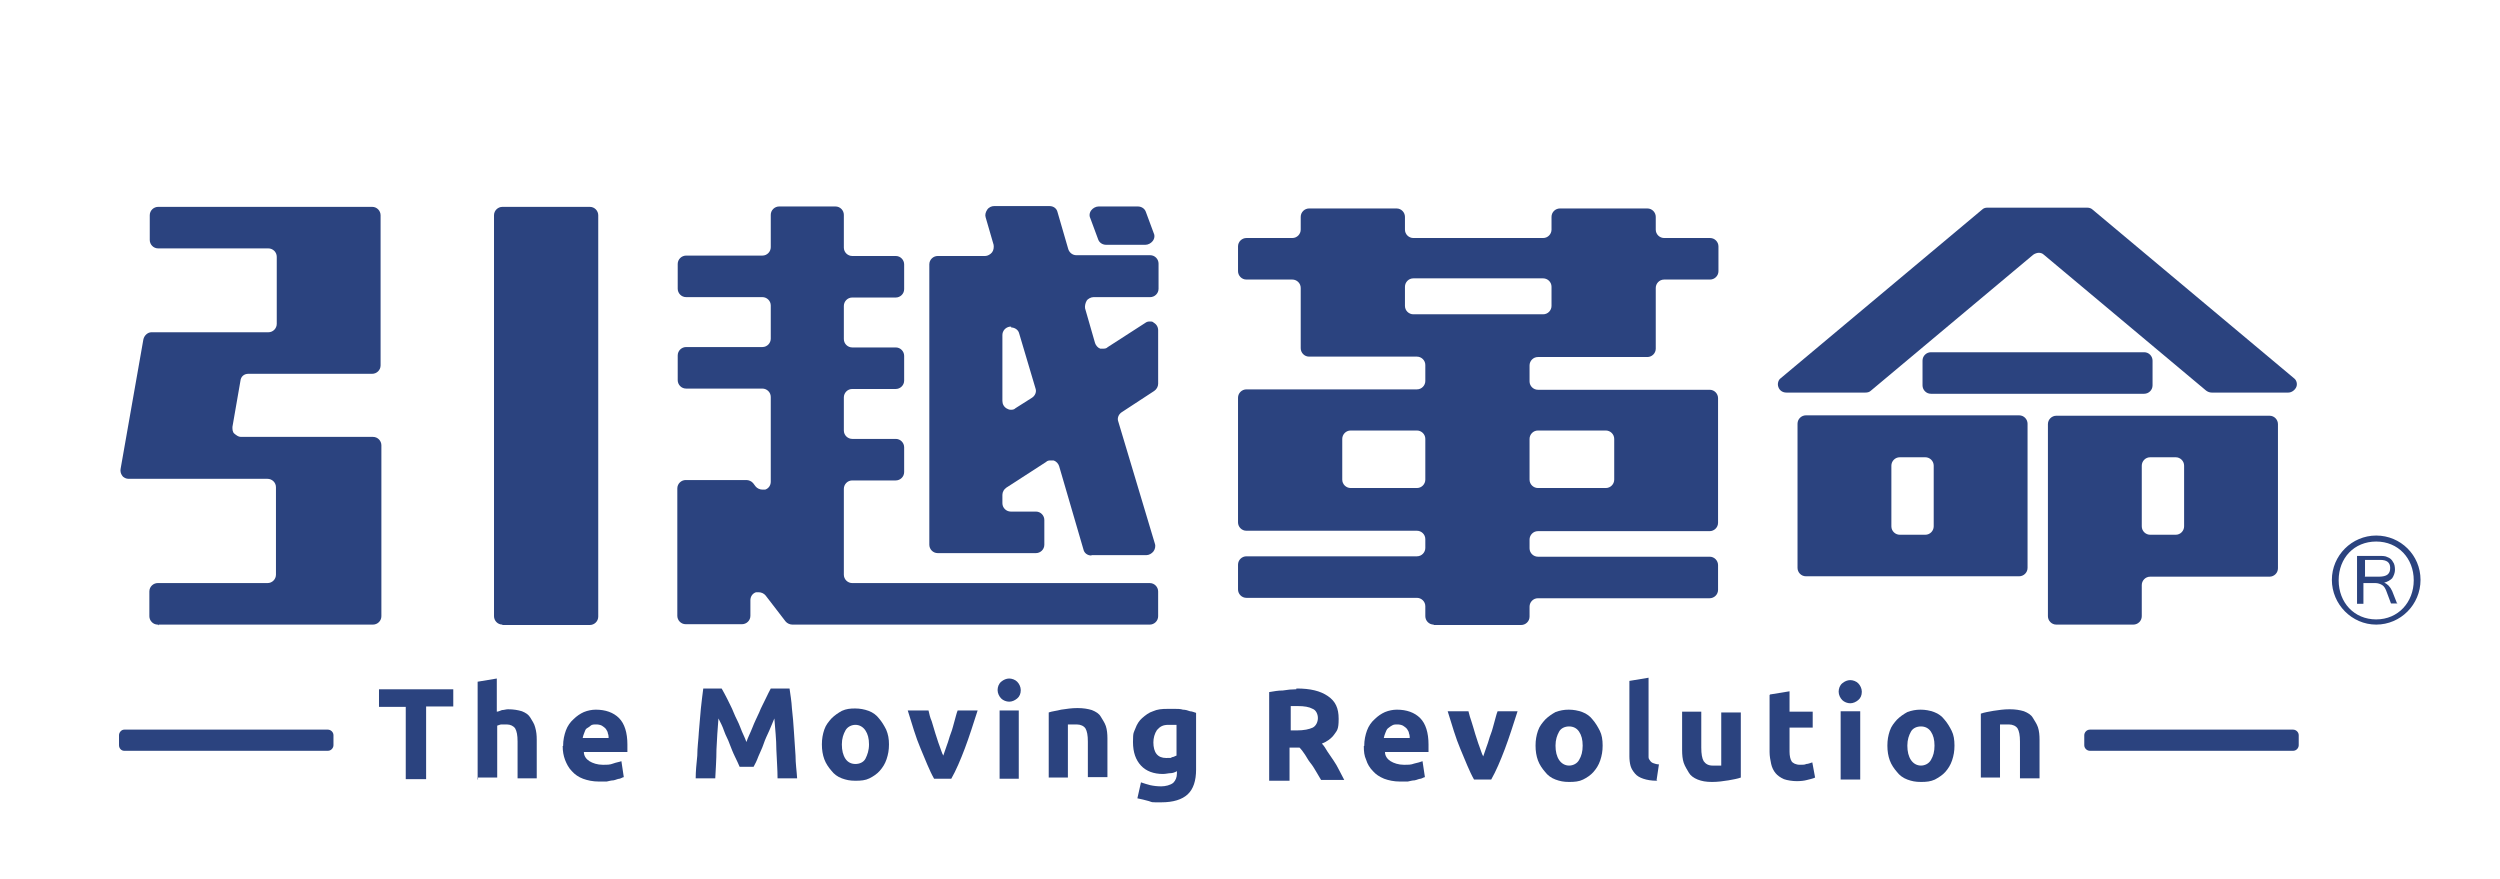 <?xml version="1.0" encoding="UTF-8"?>
<svg id="_レイヤー_1" xmlns="http://www.w3.org/2000/svg" version="1.1" viewBox="0 0 626 220">
  <!-- Generator: Adobe Illustrator 29.5.0, SVG Export Plug-In . SVG Version: 2.1.0 Build 137)  -->
  <defs>
    <style>
      .st0 {
        fill: #2b437f;
      }
    </style>
  </defs>
  <g>
    <path class="st0" d="M595,135.6c5.5,0,9.4,4.2,9.4,9.7s-3.9,9.8-9.4,9.8-9.4-4.2-9.4-9.8,3.9-9.7,9.4-9.7ZM595,134.1c-6.1,0-11.1,5-11.1,11.1s5,11.2,11.1,11.2,11.1-5,11.1-11.2-5-11.1-11.1-11.1Z"/>
    <path class="st0" d="M600.5,151.1h-1.8l-1.2-3.2c-.2-.5-.5-1.1-1-1.4s-1.1-.5-1.7-.5h-3v5.2h-1.6v-12h5.4c1,0,1.7,0,2.2.3.6.2,1.1.6,1.4,1.2.4.5.5,1.3.5,2s-.3,1.5-.7,2.1c-.5.5-1.2.9-2,1.1h0c.8.3,1.5,1,2,2.1l1.3,3.3h0v-.2h.2,0ZM592.1,144.4h3.6c1,0,1.7-.2,2.1-.5.5-.4.7-.9.7-1.7,0-1.4-.9-2-2.5-2h-3.8v4.1h0Z"/>
  </g>
  <path class="st0" d="M83.5,186.6c0,.7-.6,1.4-1.4,1.4H31.1c-.7,0-1.3-.6-1.3-1.4v-2.5c0-.7.6-1.4,1.3-1.4h51c.7,0,1.4.6,1.4,1.4v2.5Z"/>
  <path class="st0" d="M575.6,186.6c0,.7-.6,1.4-1.4,1.4h-50.9c-.7,0-1.4-.6-1.4-1.4v-2.5c0-.7.6-1.4,1.4-1.4h50.9c.7,0,1.4.6,1.4,1.4v2.5Z"/>
  <g>
    <g>
      <path class="st0" d="M113.5,172.6v4.3h-6.8v18.2h-5.1v-18.1h-6.7v-4.4h18.7-.1Z"/>
      <path class="st0" d="M119.6,195.2v-24.5l4.8-.8v8.3c.4,0,.7-.2,1.3-.4.5,0,1-.2,1.5-.2,1.4,0,2.5.2,3.5.5,1,.4,1.7.9,2.1,1.6s1,1.5,1.2,2.4c.3,1,.4,2,.4,3.1v9.7h-4.8v-9.2c0-1.6-.2-2.6-.6-3.3-.4-.6-1.2-1-2.1-1h-1.3c-.4,0-.7.2-1.1.3v13h-4.8v.3h0v.2h0Z"/>
      <path class="st0" d="M141,186.8c0-1.5.3-2.8.7-3.9s1.1-2.1,1.9-2.8c.8-.8,1.7-1.4,2.6-1.8,1-.4,2-.6,3-.6,2.4,0,4.4.7,5.8,2.1s2.1,3.7,2.1,6.6v1.9h-10.9c0,1,.6,1.8,1.4,2.3s2,.9,3.3.9,1.8,0,2.6-.3,1.6-.4,2.1-.6l.6,4c-.3,0-.6.3-1.1.4-.4,0-.9.3-1.5.4-.5,0-1.2.2-1.7.3h-1.9c-1.6,0-2.9-.3-4-.7s-2.1-1.1-2.8-1.9c-.8-.8-1.3-1.8-1.7-2.8-.4-1.1-.6-2.1-.6-3.5h0ZM152.4,184.9c0-.4,0-.8-.2-1.3,0-.4-.3-.7-.5-1.1-.3-.3-.5-.5-1-.8-.4-.2-.9-.3-1.4-.3s-1.1,0-1.4.3-.7.5-1,.7-.4.6-.6,1.1-.3.8-.4,1.3h6.5,0Z"/>
    </g>
    <g>
      <path class="st0" d="M180.7,172.4c.4.7.9,1.6,1.4,2.6.5,1.1,1.1,2.1,1.6,3.4s1.2,2.4,1.7,3.8,1.1,2.4,1.5,3.6c.4-1.2,1-2.3,1.5-3.6s1.1-2.5,1.7-3.8c.5-1.3,1.1-2.3,1.6-3.4s1-2,1.3-2.6h4.7c.2,1.5.5,3.1.6,5,.2,1.9.4,3.8.5,5.8s.3,4,.4,6c0,2,.3,3.9.4,5.7h-4.9c0-2.1-.2-4.6-.3-7.2,0-2.5-.3-5.2-.5-7.8-.4.9-.8,2-1.3,3.1s-1,2.1-1.4,3.3-.9,2.1-1.3,3.1c-.4,1.1-.8,1.9-1.2,2.6h-3.5c-.3-.7-.7-1.6-1.2-2.6s-.9-2.1-1.3-3.1c-.4-1.2-1-2.1-1.4-3.3s-.9-2.1-1.4-3.1c-.2,2.6-.4,5.3-.5,7.8,0,2.5-.2,5-.3,7.2h-4.9c0-1.8.2-3.7.4-5.7,0-2,.3-4,.4-6,.2-2,.3-3.9.5-5.8s.4-3.5.6-5h4.8-.2Z"/>
      <path class="st0" d="M222.6,186.4c0,1.4-.2,2.5-.6,3.7s-1,2.1-1.7,2.9-1.6,1.4-2.6,1.9-2.1.6-3.5.6-2.3-.2-3.4-.6-2-1.1-2.6-1.9c-.7-.8-1.4-1.8-1.8-2.9s-.6-2.3-.6-3.7.2-2.5.6-3.7,1.1-2,1.8-2.8c.8-.8,1.7-1.4,2.6-1.9,1.1-.5,2.1-.6,3.3-.6s2.3.2,3.4.6,2,1.1,2.6,1.9c.7.8,1.3,1.8,1.8,2.8.5,1.2.7,2.3.7,3.7h0ZM217.6,186.4c0-1.5-.3-2.6-.9-3.5s-1.5-1.4-2.5-1.4-2,.5-2.5,1.4-.9,2-.9,3.5.3,2.7.9,3.6,1.5,1.3,2.5,1.3,2-.4,2.5-1.3c.5-1,.9-2.1.9-3.6Z"/>
      <path class="st0" d="M233.9,195c-1.2-2.1-2.2-4.8-3.4-7.6s-2.1-6-3.2-9.5h5.2c.2.9.4,1.8.8,2.7.3,1,.6,2,.9,3,.4,1.1.6,2,1,3s.6,1.9,1,2.6c.3-.8.6-1.7.9-2.6.4-1,.6-2,1-3s.6-2,.9-3,.5-2,.8-2.7h5c-1.1,3.4-2.1,6.6-3.2,9.5s-2.2,5.5-3.4,7.6h-4.3Z"/>
      <path class="st0" d="M255.6,172.8c0,.9-.3,1.6-.9,2.1s-1.3.8-2,.8-1.5-.3-2-.8-.9-1.3-.9-2.1.3-1.6.9-2.1,1.3-.8,2-.8,1.5.3,2,.8.9,1.3.9,2.1ZM255.1,195h-4.8v-17.1h4.8v17.1Z"/>
      <path class="st0" d="M262.6,178.4c.8-.3,2-.4,3.1-.7,1.4-.2,2.6-.4,4.1-.4s2.6.2,3.6.5c1,.4,1.8.9,2.2,1.6s1,1.5,1.3,2.4.4,2,.4,3.1v9.7h-4.9v-8.9c0-1.6-.2-2.6-.6-3.3-.4-.6-1.2-1-2.2-1h-2.2v13.3h-4.8v-16.6h0v.3h0Z"/>
      <path class="st0" d="M299.5,192.7c0,2.8-.7,4.9-2.1,6.2s-3.6,2-6.6,2-2.1,0-3.1-.3-2-.5-2.9-.7l.9-4c.8.3,1.6.5,2.3.7.9.2,1.8.3,2.8.3s2.3-.3,3-.9c.6-.6.9-1.4.9-2.3v-.6c-.5.3-1.1.5-1.6.5s-1.2.2-1.9.2c-2.3,0-4.2-.7-5.5-2.1-1.3-1.4-2-3.3-2-5.9s.2-2.3.6-3.4,1-2,1.7-2.6c.8-.7,1.7-1.4,2.7-1.7,1.1-.5,2.2-.6,3.7-.6h1.9c.6,0,1.3,0,1.9.2.6,0,1.3.2,1.8.4.5,0,1.1.3,1.5.4v14.3h0v-.2h0ZM288.8,185.8c0,2.7,1.1,4,3.2,4s1,0,1.4-.2c.5,0,.8-.3,1.2-.4v-7.7h-2c-1.4,0-2.1.4-2.9,1.3-.6.9-.9,2-.9,3.2h0v-.2h0Z"/>
    </g>
    <g>
      <path class="st0" d="M324.7,172.4c3.4,0,5.9.6,7.8,1.9,1.9,1.3,2.7,3,2.7,5.7s-.4,2.9-1.1,3.9-1.8,1.8-3.1,2.3c.5.5,1,1.3,1.4,2,.5.7,1,1.5,1.5,2.2s1,1.6,1.4,2.4.9,1.7,1.3,2.5h-5.8c-.4-.7-.9-1.5-1.3-2.2s-.9-1.5-1.4-2.1-.9-1.4-1.3-2-.9-1.3-1.4-1.8h-2.5v8.3h-5.1v-22.2c1.2-.2,2.2-.4,3.4-.4,1.3-.2,2.2-.3,3.2-.3h.2v-.2h0ZM325,176.8h-1.8v6.1h1.4c2,0,3.2-.3,4.1-.7.8-.4,1.3-1.4,1.3-2.4s-.5-2-1.3-2.3c-.9-.5-2.1-.7-3.8-.7h0Z"/>
      <path class="st0" d="M341.6,186.8c0-1.5.3-2.8.7-3.9s1.1-2.1,1.9-2.8c.8-.8,1.7-1.4,2.6-1.8,1-.4,2-.6,3-.6,2.4,0,4.4.7,5.8,2.1s2.1,3.7,2.1,6.6v1.9h-10.9c0,1,.6,1.8,1.4,2.3s2,.9,3.3.9,1.8,0,2.6-.3c.9-.2,1.6-.4,2.1-.6l.6,4c-.3,0-.6.3-1.1.4-.4,0-.9.3-1.5.4-.5,0-1.2.2-1.7.3h-1.9c-1.6,0-2.9-.3-4-.7-1.2-.5-2.1-1.1-2.8-1.9-.8-.8-1.4-1.8-1.7-2.8-.5-1.1-.6-2.1-.6-3.5h.1ZM353,184.9c0-.4,0-.8-.2-1.3,0-.4-.3-.7-.5-1.1-.3-.3-.5-.5-1-.8-.4-.2-.9-.3-1.4-.3s-1,0-1.4.3c-.4.2-.7.5-1,.7-.3.3-.4.6-.6,1.1s-.3.8-.4,1.3h6.5Z"/>
      <path class="st0" d="M369.1,195.2c-1.2-2.1-2.2-4.8-3.4-7.6s-2.1-6-3.2-9.5h5.2c.2.9.5,1.8.8,2.7s.6,2,.9,3c.4,1.1.6,2,1,3s.6,1.9,1,2.6c.3-.8.6-1.7.9-2.6.4-1,.6-2,1-3s.6-2,.9-3,.5-2,.8-2.7h5c-1.1,3.4-2.1,6.6-3.2,9.5s-2.2,5.5-3.4,7.6h-4.3,0Z"/>
      <path class="st0" d="M401.3,186.7c0,1.4-.2,2.5-.6,3.7s-1,2.1-1.7,2.9-1.6,1.4-2.6,1.9-2.1.6-3.5.6-2.3-.2-3.4-.6-2-1.1-2.6-1.9c-.7-.8-1.4-1.8-1.8-2.9s-.6-2.3-.6-3.7.2-2.5.6-3.7,1.1-2,1.8-2.8c.8-.8,1.7-1.4,2.6-1.9,1.1-.4,2.1-.6,3.3-.6s2.3.2,3.4.6,2,1.1,2.6,1.9c.7.8,1.3,1.8,1.8,2.8s.7,2.2.7,3.7h0ZM396.3,186.7c0-1.5-.3-2.6-.9-3.5s-1.5-1.3-2.5-1.3-2,.4-2.5,1.3-.9,2-.9,3.5.3,2.7.9,3.6,1.5,1.4,2.5,1.4,2-.5,2.5-1.4c.6-1,.9-2.1.9-3.6Z"/>
      <path class="st0" d="M414.9,195.5c-1.4,0-2.5-.2-3.4-.5s-1.6-.7-2.1-1.3-.9-1.2-1.1-1.9-.3-1.6-.3-2.4v-18.9l4.8-.8v19.9c0,.4.2.6.4.9s.5.5.8.6.8.3,1.4.3l-.6,4h.2,0Z"/>
      <path class="st0" d="M435.9,194.7c-.8.3-2,.5-3.1.7-1.3.2-2.6.4-4.1.4s-2.6-.2-3.6-.6c-1-.4-1.8-1-2.2-1.7s-1-1.6-1.3-2.5-.4-2-.4-3.2v-9.6h4.8v9c0,1.6.2,2.7.6,3.4.5.7,1.2,1.1,2.2,1.1h2.2v-13.3h4.9v16.6h0v-.3h0Z"/>
      <path class="st0" d="M443.2,173.9l4.9-.8v5.1h5.8v4h-5.8v6c0,1.1.2,1.9.5,2.4s1.1.9,2.1.9,1.1,0,1.6-.2c.5,0,1.1-.3,1.5-.4l.7,3.8c-.6.3-1.3.4-2,.6s-1.6.3-2.6.3-2.4-.2-3.2-.5c-.9-.4-1.6-.9-2.1-1.5s-.9-1.4-1.1-2.3c-.2-.9-.4-2-.4-3v-14.3h.2-.1Z"/>
      <path class="st0" d="M466.2,173.2c0,.9-.3,1.6-.9,2.1s-1.3.8-2,.8-1.5-.3-2-.8-.9-1.3-.9-2.1.3-1.6.9-2.1,1.3-.8,2-.8,1.5.3,2,.8.9,1.3.9,2.1ZM465.8,195.2h-4.9v-17.1h4.9v17.1Z"/>
      <path class="st0" d="M489.4,186.7c0,1.4-.2,2.5-.6,3.7s-1,2.1-1.7,2.9-1.7,1.4-2.6,1.9c-1.1.5-2.1.6-3.5.6s-2.3-.2-3.4-.6-2-1.1-2.6-1.9c-.7-.8-1.4-1.8-1.8-2.9s-.6-2.3-.6-3.7.2-2.5.6-3.7,1.1-2,1.8-2.8c.8-.8,1.7-1.4,2.6-1.9,1.1-.4,2.1-.6,3.3-.6s2.3.2,3.4.6,2,1.1,2.6,1.9c.7.8,1.3,1.8,1.8,2.8s.7,2.2.7,3.7h0ZM484.4,186.7c0-1.5-.3-2.6-.9-3.5s-1.5-1.3-2.5-1.3-2,.4-2.5,1.3-.9,2-.9,3.5.3,2.7.9,3.6,1.5,1.4,2.5,1.4,2-.5,2.5-1.4c.6-1,.9-2.1.9-3.6Z"/>
      <path class="st0" d="M496,178.7c.8-.3,2-.5,3.1-.7,1.4-.2,2.6-.4,4.1-.4s2.6.2,3.6.5c1,.4,1.8.9,2.2,1.6s1,1.5,1.3,2.4.4,2,.4,3.1v9.7h-4.9v-9.2c0-1.6-.2-2.6-.6-3.3-.4-.6-1.2-1-2.2-1h-2.2v13.3h-4.8v-16.3h0v.3h0Z"/>
    </g>
  </g>
  <g>
    <path class="st0" d="M359,156.4c-1.2,0-2.1-1-2.1-2.1v-2.5c0-1.2-1-2.1-2.1-2.1h-42.7c-1.2,0-2.1-1-2.1-2.1v-6.2c0-1.2,1-2.1,2.1-2.1h42.7c1.2,0,2.1-1,2.1-2.1v-2.2c0-1.2-1-2.1-2.1-2.1h-42.7c-1.2,0-2.1-1-2.1-2.1v-31.2c0-1.2,1-2.1,2.1-2.1h42.7c1.2,0,2.1-1,2.1-2.1v-4c0-1.2-1-2.1-2.1-2.1h-27c-1.2,0-2.1-1-2.1-2.1v-15.1c0-1.2-1-2.1-2.1-2.1h-11.5c-1.2,0-2.1-1-2.1-2.1v-6.2c0-1.2,1-2.1,2.1-2.1h11.5c1.2,0,2.1-1,2.1-2.1v-3.2c0-1.2,1-2.1,2.1-2.1h21.9c1.2,0,2.1,1,2.1,2.1v3.2c0,1.2,1,2.1,2.1,2.1h32.5c1.2,0,2.1-1,2.1-2.1v-3.2c0-1.2,1-2.1,2.1-2.1h21.9c1.2,0,2.1,1,2.1,2.1v3.2c0,1.2,1,2.1,2.1,2.1h11.5c1.2,0,2.1,1,2.1,2.1v6.2c0,1.2-1,2.1-2.1,2.1h-11.5c-1.2,0-2.1,1-2.1,2.1v15.2c0,1.2-1,2.1-2.1,2.1h-27.4c-1.2,0-2.1,1-2.1,2.1v4c0,1.2,1,2.1,2.1,2.1h43c1.2,0,2.1,1,2.1,2.1v31.2c0,1.2-1,2.1-2.1,2.1h-43c-1.2,0-2.1,1-2.1,2.1v2.2c0,1.2,1,2.1,2.1,2.1h43c1.2,0,2.1,1,2.1,2.1v6.2c0,1.2-1,2.1-2.1,2.1h-43c-1.2,0-2.1,1-2.1,2.1v2.5c0,1.2-1,2.1-2.1,2.1h-21.9ZM385.1,107.8c-1.2,0-2.1,1-2.1,2.1v10.2c0,1.2,1,2.1,2.1,2.1h17c1.2,0,2.1-1,2.1-2.1v-10.2c0-1.2-1-2.1-2.1-2.1h-17ZM338.2,107.8c-1.2,0-2.1,1-2.1,2.1v10.2c0,1.2,1,2.1,2.1,2.1h16.6c1.2,0,2.1-1,2.1-2.1v-10.2c0-1.2-1-2.1-2.1-2.1h-16.6ZM353.9,69.7c-1.2,0-2.1,1-2.1,2.1v4.8c0,1.2,1,2.1,2.1,2.1h32.5c1.2,0,2.1-1,2.1-2.1v-4.8c0-1.2-1-2.1-2.1-2.1h-32.5Z"/>
    <g>
      <path class="st0" d="M125.8,156.4c-1.2,0-2.1-1-2.1-2.1V53.9c0-1.2,1-2.1,2.1-2.1h21.9c1.2,0,2.1,1,2.1,2.1v100.5c0,1.2-1,2.1-2.1,2.1h-21.9,0Z"/>
      <path class="st0" d="M39.5,156.4c-1.2,0-2.1-1-2.1-2.1v-6.2c0-1.2,1-2.1,2.1-2.1h27.5c1.2,0,2.1-1,2.1-2.1v-21.9c0-1.2-1-2.1-2.1-2.1h-34.8c-.6,0-1.3-.3-1.6-.8-.4-.5-.5-1.2-.4-1.7l5.7-32.4c.2-1,1.1-1.8,2-1.8h29.3c1.2,0,2.1-1,2.1-2.1v-16.8c0-1.2-1-2.1-2.1-2.1h-27.6c-1.2,0-2.1-1-2.1-2.1v-6.2c0-1.2,1-2.1,2.1-2.1h53.6c1.2,0,2.1,1,2.1,2.1v37.6c0,1.2-1,2.1-2.1,2.1h-31c-1.1,0-1.9.7-2,1.8l-2,11.5c0,.6,0,1.3.5,1.7s1,.8,1.6.8h33.1c1.2,0,2.1,1,2.1,2.1v42.8c0,1.2-1,2.1-2.1,2.1h-53.7v.2l-.2-.2h0Z"/>
    </g>
    <g>
      <path class="st0" d="M273.3,139.1c-1,0-1.8-.6-2-1.5l-6.1-20.9c-.2-.6-.7-1.2-1.4-1.4h-.7c-.4,0-.8,0-1.2.4l-9.9,6.4c-.6.4-1,1.1-1,1.8v2.1c0,1.2,1,2.1,2.1,2.1h6.3c1.2,0,2.1,1,2.1,2.1v6.2c0,1.2-1,2.1-2.1,2.1h-24.6c-1.2,0-2.1-1-2.1-2.1v-70.2c0-1.2,1-2.1,2.1-2.1h11.9c.6,0,1.3-.4,1.7-.9s.5-1.3.4-1.9l-2-6.9c-.2-.6,0-1.3.4-1.9s1.1-.9,1.7-.9h13.9c1,0,1.8.6,2,1.5l2.7,9.3c.3.9,1.1,1.5,2,1.5h18.5c1.2,0,2.1,1,2.1,2.1v6.3c0,1.2-1,2.1-2.1,2.1h-14.2c-.6,0-1.4.4-1.7.9s-.5,1.3-.4,1.9l2.5,8.7c.2.6.7,1.2,1.3,1.4h.7c.4,0,.8,0,1.2-.4l9.3-6c.4-.3.7-.4,1.2-.4s.7,0,1,.3c.7.4,1.1,1.1,1.1,1.9v13.4c0,.7-.4,1.4-1,1.8l-8.1,5.3c-.8.5-1.2,1.5-.9,2.3l9.2,30.7c.2.6,0,1.4-.4,1.9s-1.1.9-1.7.9h-13.8v.2h0ZM253.2,81.8h-.4c-1.1.2-1.8,1.1-1.8,2.1v16.5c0,.8.4,1.5,1.1,1.9.4.2.6.3,1,.3s.8,0,1.2-.4l4.1-2.6c.8-.5,1.2-1.5.9-2.3l-4.1-13.8c-.2-.9-1.1-1.5-2-1.5h0v-.2Z"/>
      <path class="st0" d="M198.4,156.4c-.6,0-1.3-.3-1.7-.8l-5-6.5c-.4-.5-1.1-.8-1.7-.8h-.7c-.9.3-1.4,1.1-1.4,2v3.9c0,1.2-1,2.1-2.1,2.1h-14.1c-1.2,0-2.1-1-2.1-2.1v-31.9c0-1.2,1-2.1,2.1-2.1h15.2c.6,0,1.3.3,1.7.8l.6.8c.4.5,1.1.8,1.7.8h.7c.9-.3,1.4-1.1,1.4-2v-21.2c0-1.2-1-2.1-2.1-2.1h-19.1c-1.2,0-2.1-1-2.1-2.1v-6.2c0-1.2,1-2.1,2.1-2.1h19.1c1.2,0,2.1-1,2.1-2.1v-8.3c0-1.2-1-2.1-2.1-2.1h-19.1c-1.2,0-2.1-1-2.1-2.1v-6.2c0-1.2,1-2.1,2.1-2.1h19.1c1.2,0,2.1-1,2.1-2.1v-8.1c0-1.2,1-2.1,2.1-2.1h14.1c1.2,0,2.1,1,2.1,2.1v8.2c0,1.2,1,2.1,2.1,2.1h10.9c1.2,0,2.1,1,2.1,2.1v6.2c0,1.2-1,2.1-2.1,2.1h-10.9c-1.2,0-2.1,1-2.1,2.1v8.3c0,1.2,1,2.1,2.1,2.1h10.9c1.2,0,2.1,1,2.1,2.1v6.2c0,1.2-1,2.1-2.1,2.1h-10.9c-1.2,0-2.1,1-2.1,2.1v8.3c0,1.2,1,2.1,2.1,2.1h10.9c1.2,0,2.1,1,2.1,2.1v6.2c0,1.2-1,2.1-2.1,2.1h-10.9c-1.2,0-2.1,1-2.1,2.1v21.5c0,1.2,1,2.1,2.1,2.1h74.5c1.2,0,2.1,1,2.1,2.1v6.2c0,1.2-1,2.1-2.1,2.1h-89.5v-.3h0v.3h0Z"/>
      <path class="st0" d="M277,61.3c-.9,0-1.7-.5-2-1.3l-2-5.4c-.3-.6-.2-1.4.3-2,.4-.5,1.1-.9,1.8-.9h9.8c.9,0,1.7.5,2,1.3l2,5.4c.3.6.2,1.4-.3,2-.4.5-1.1.9-1.8.9h-9.8Z"/>
    </g>
    <g>
      <path class="st0" d="M553.8,98.3c-.5,0-1-.2-1.4-.5l-40.6-34c-.4-.4-.9-.5-1.3-.5s-1,.2-1.4.5l-40.6,34c-.4.4-.9.5-1.4.5h-19.8c-.9,0-1.7-.5-2-1.4-.3-.8,0-1.8.6-2.2l50.4-42.2c.4-.4.9-.5,1.3-.5h25.1c.5,0,1,.2,1.3.5l50.4,42.2c.7.5.9,1.5.6,2.2s-1.1,1.4-2,1.4h-19.7.5Z"/>
      <path class="st0" d="M452.2,144.3c-1.2,0-2.1-1-2.1-2.1v-36.1c0-1.2,1-2.1,2.1-2.1h53.4c1.2,0,2.1,1,2.1,2.1v36.1c0,1.2-1,2.1-2.1,2.1h-53.4ZM475.7,114.5c-1.2,0-2.1,1-2.1,2.1v15.2c0,1.2,1,2.1,2.1,2.1h6.4c1.2,0,2.1-1,2.1-2.1v-15.2c0-1.2-1-2.1-2.1-2.1h-6.4Z"/>
      <path class="st0" d="M483.5,98.6c-1.2,0-2.1-1-2.1-2.1v-6.2c0-1.2,1-2.1,2.1-2.1h53.4c1.2,0,2.1,1,2.1,2.1v6.2c0,1.2-1,2.1-2.1,2.1h-53.4Z"/>
      <path class="st0" d="M514.9,156.4c-1.2,0-2.1-1-2.1-2.1v-48.1c0-1.2,1-2.1,2.1-2.1h53.4c1.2,0,2.1,1,2.1,2.1v36.1c0,1.2-1,2.1-2.1,2.1h-29.9c-1.2,0-2.1,1-2.1,2.1v7.8c0,1.2-1,2.1-2.1,2.1h-19.3ZM538.4,114.5c-1.2,0-2.1,1-2.1,2.1v15.2c0,1.2,1,2.1,2.1,2.1h6.4c1.2,0,2.1-1,2.1-2.1v-15.2c0-1.2-1-2.1-2.1-2.1h-6.4Z"/>
    </g>
  </g>
</svg>